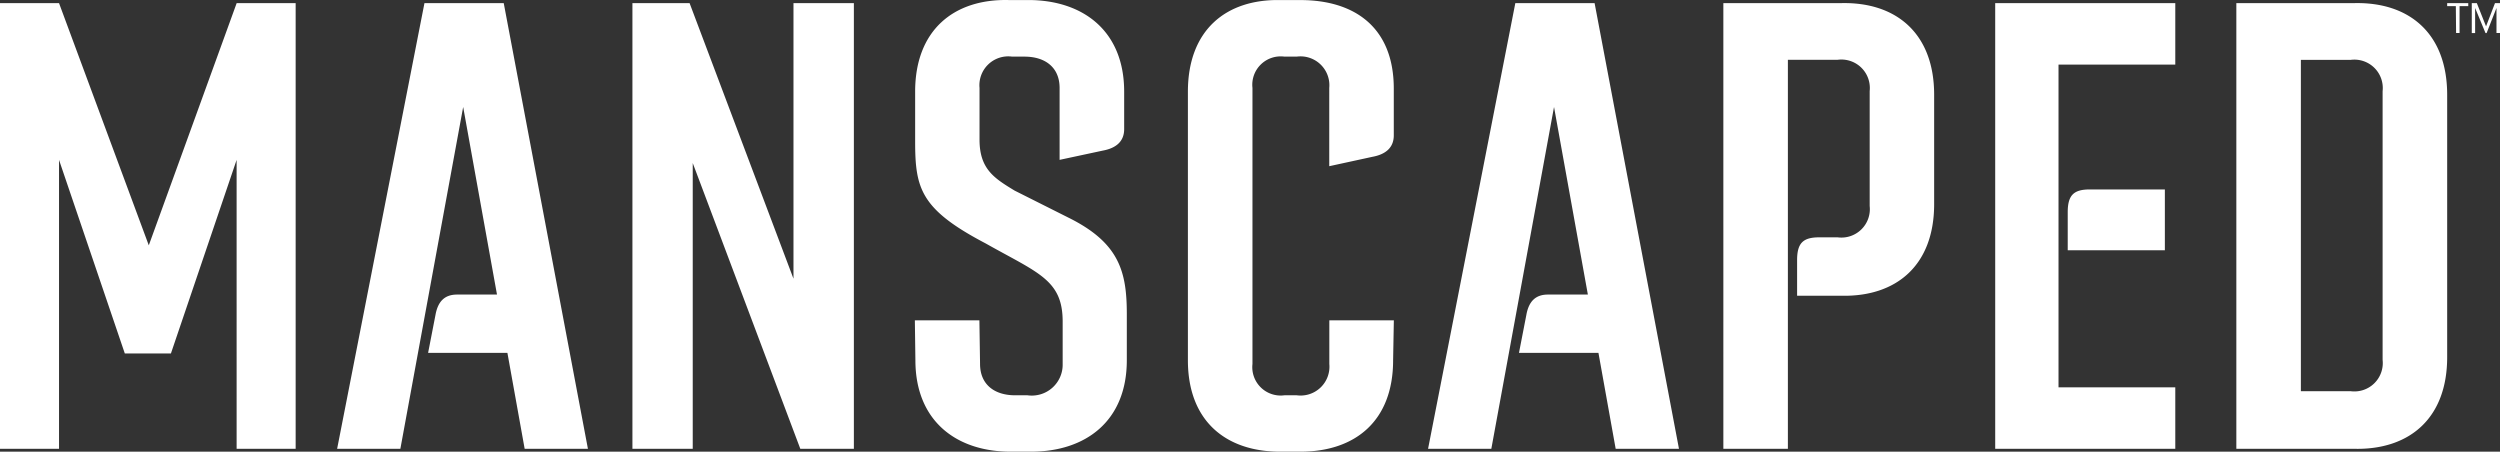 <svg xmlns:xlink="http://www.w3.org/1999/xlink" xmlns="http://www.w3.org/2000/svg" width="138" height="24.933" fill="currentcolor" viewBox="0 0 138 24.933" class="css-1don8pv"><rect x="0" y="0" width="138" height="24.933" fill="#333333" stroke="none"/><path d="M65.572 19.887V5.059c0-3.392 2.1-5.123 5.123-5.055h1.087c3.019 0 5.155 1.527 5.155 4.887v2.578c0 .678-.441 1.052-1.185 1.188l-2.377.517V4.855a1.594 1.594 0 0 0-1.8-1.729H70.9a1.567 1.567 0 0 0-1.764 1.729v15.236A1.567 1.567 0 0 0 70.9 21.82h.679a1.594 1.594 0 0 0 1.8-1.729v-2.41h3.561l-.04 2.206c0 3.36-2.1 5.046-5.124 5.046h-1.109c-3.004 0-5.095-1.695-5.095-5.046m-15.042 0-.03-2.206h3.563l.036 2.41c0 1.119.775 1.729 1.94 1.729h.679a1.705 1.705 0 0 0 1.941-1.729V17.75c0-2.309-1.359-2.68-4.243-4.309-3.631-1.9-3.9-3.054-3.9-5.666V5.057c0-3.392 2.134-5.123 5.158-5.055h1.087c3.02 0 5.293 1.7 5.293 5.055v2.07c0 .678-.441 1.052-1.188 1.188l-2.376.509V4.855c0-1.119-.776-1.729-1.941-1.729h-.679a1.592 1.592 0 0 0-1.8 1.729v2.851c0 1.629.814 2.134 1.939 2.816l2.97 1.492C61.791 13.406 62.2 15 62.2 17.341v2.546c0 3.36-2.273 5.046-5.293 5.046h-1.115c-3.002 0-5.262-1.695-5.262-5.046m79.43 4.887h-6.514V.172h6.514c3.02-.068 5.124 1.664 5.124 5.058v14.487c0 3.33-2.026 5.059-4.954 5.059zm-2.952-3.18h2.748a1.568 1.568 0 0 0 1.764-1.731V5.035a1.568 1.568 0 0 0-1.764-1.73h-2.748zm-16.873 3.18V.172h9.941v3.395h-6.446v17.812h6.446v3.394zm-15.006 0V.172h6.513c3.02-.068 5.123 1.664 5.123 5.058v6.039c0 3.391-2.1 5.123-5.123 5.056H99.2v-1.968c0-.952.34-1.256 1.222-1.256h1.018a1.57 1.57 0 0 0 1.766-1.731V5.027a1.57 1.57 0 0 0-1.767-1.727h-2.748v21.474zm-5.944 0-.951-5.294h-4.387l.408-2.1c.135-.748.511-1.12 1.187-1.12h2.208L85.782 5.906l-3.461 18.868h-3.492L83.646.172h4.376l4.657 24.6zm-45.008 0L38.239 9v15.774H34.91V.172h3.155L43.8 15.384V.172h3.334v24.6zm-15.216 0-.952-5.294h-4.378l.408-2.1c.136-.748.511-1.12 1.189-1.12h2.206L25.567 5.906 22.1 24.774h-3.491L23.43.172h4.376l4.647 24.6zm-15.9 0V8.826L9.434 19.513H6.89L3.258 8.826v15.948H0V.172h3.258l4.955 13.37L13.064.172h3.256v24.6zm101.077-10.961v-2.1c0-.95.34-1.256 1.224-1.256h4.138v3.359zM137.2 1.826l-.573-1.385v1.385h-.185V.172h.279l.509 1.283.493-1.283H138V1.82h-.194V.441l-.545 1.385zm-1.624-.006-.014-1.482h-.478V.172h1.164v.166h-.48V1.82z" fill="#FFFFFF"></path></svg>